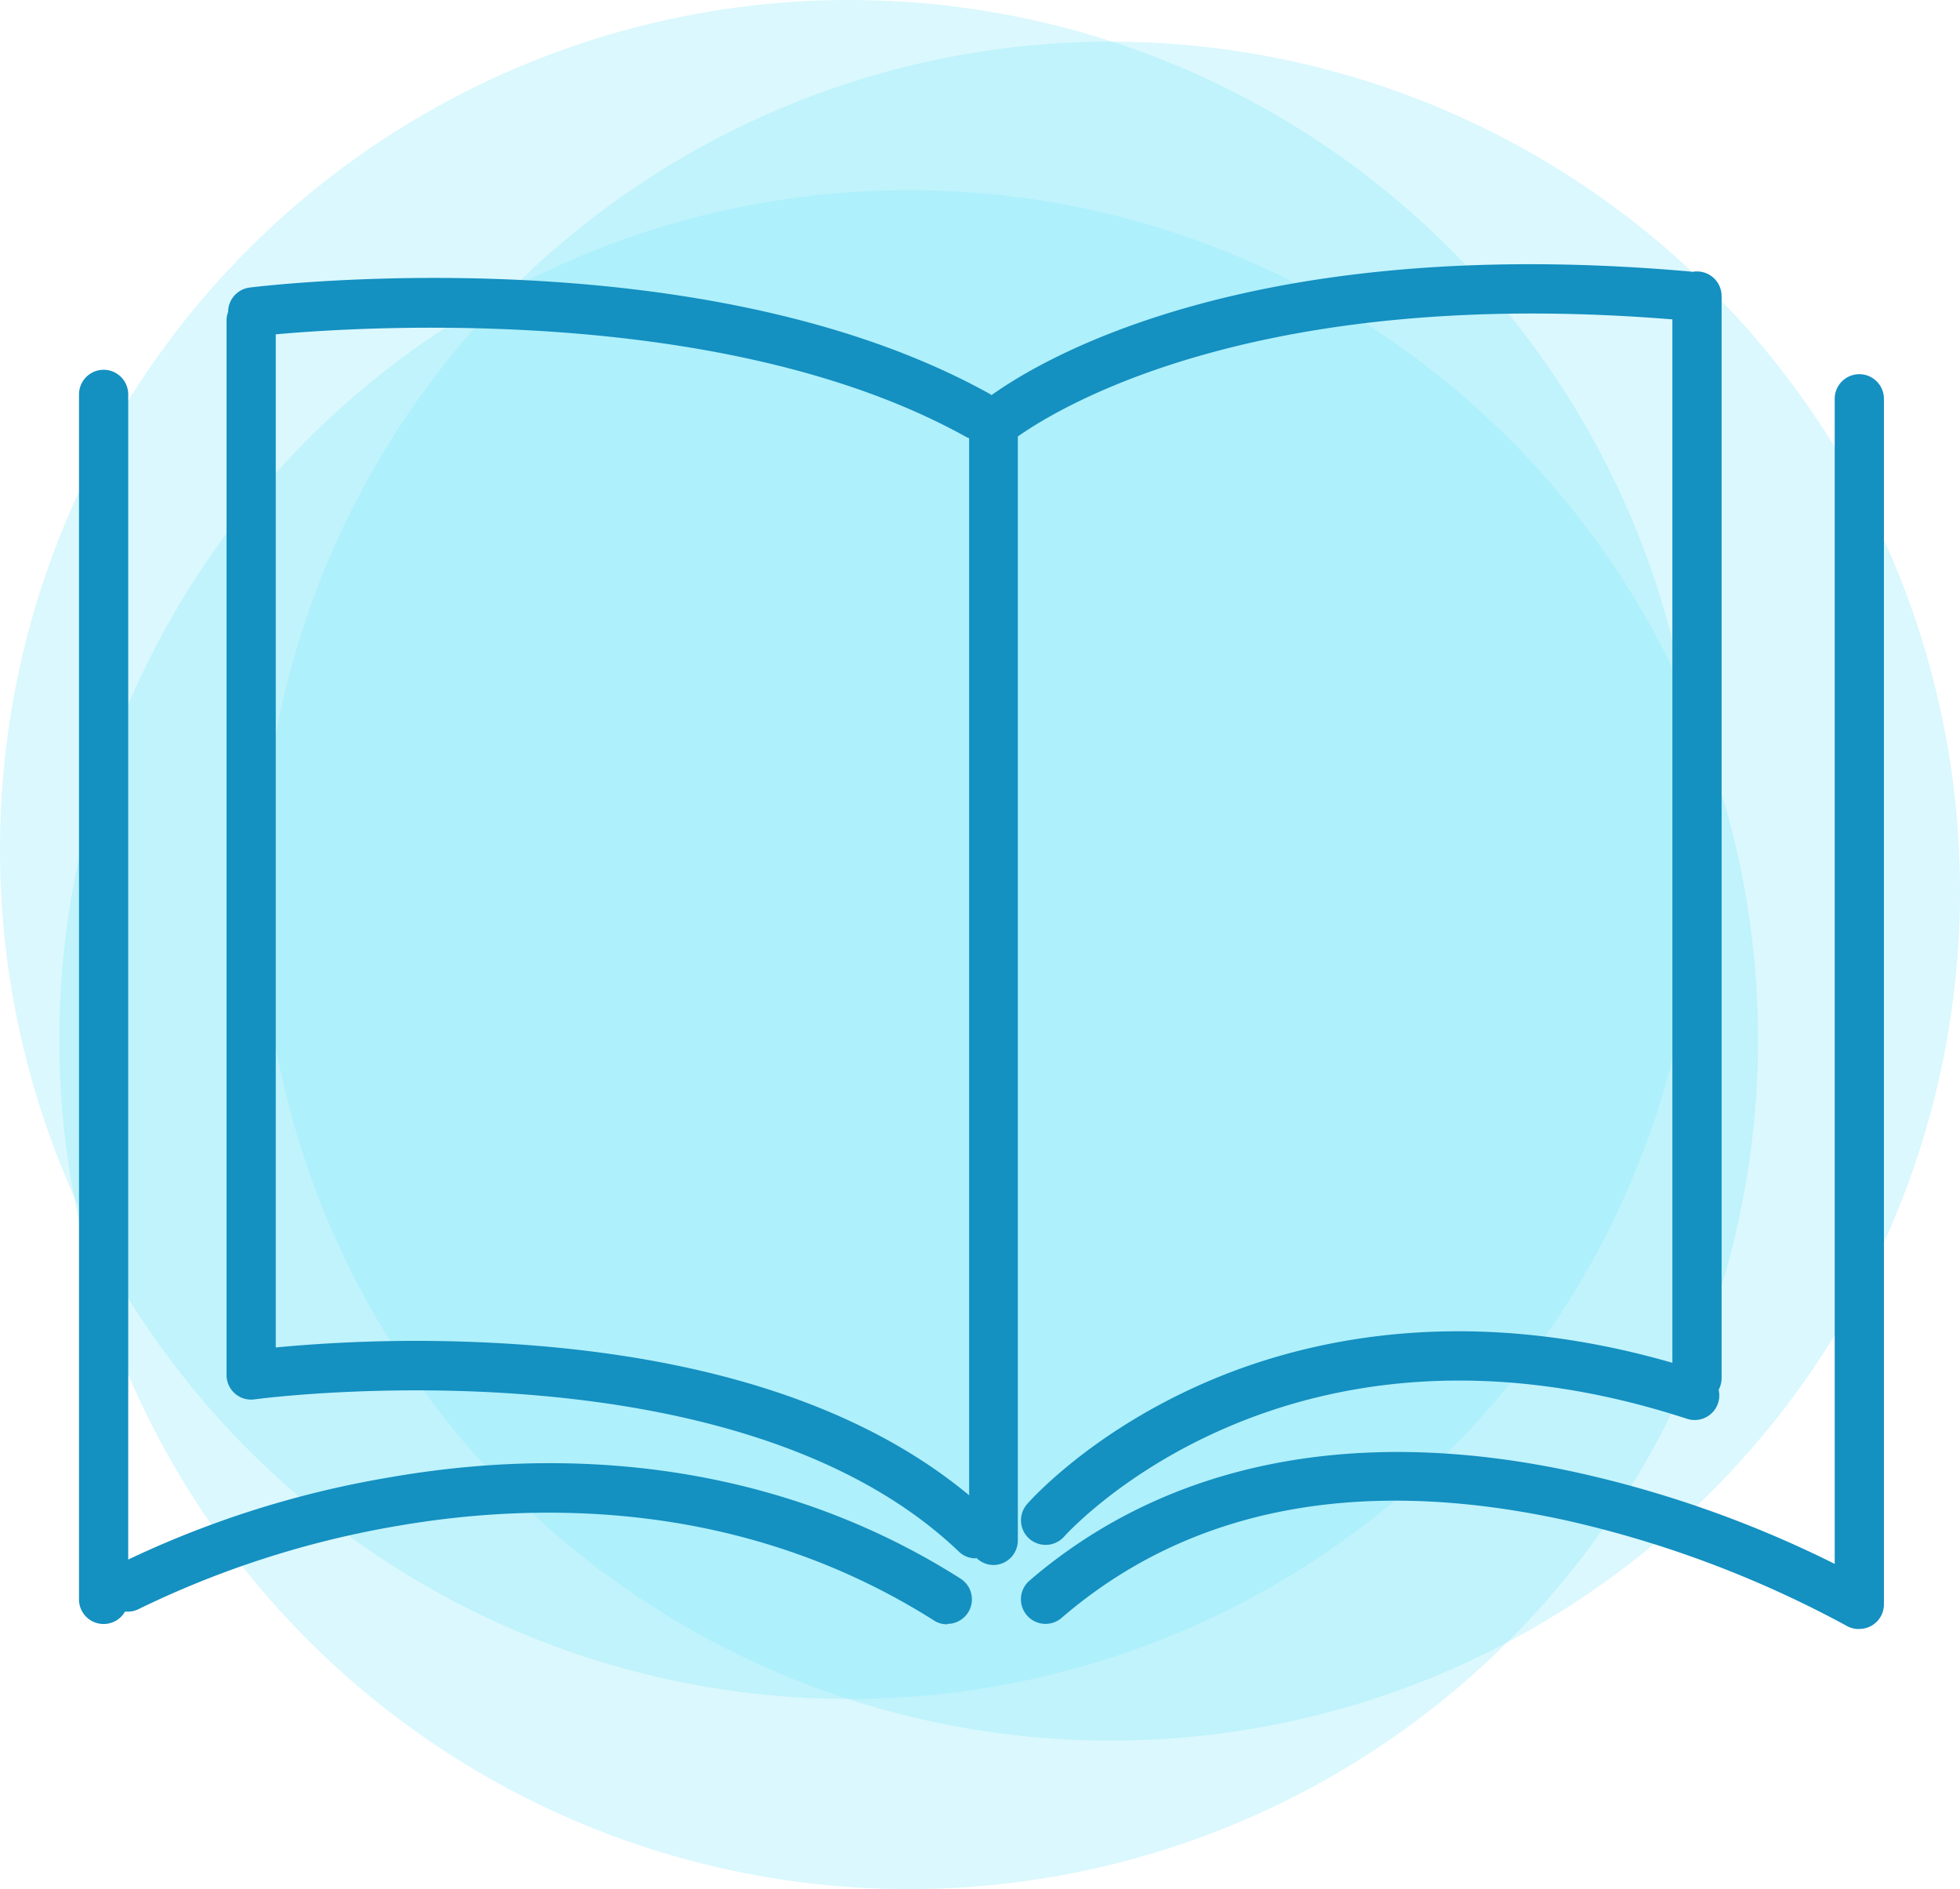 <svg xmlns="http://www.w3.org/2000/svg" viewBox="0 0 186.79 180"><defs><style>.cls-1{fill:#84e7f7;opacity:0.3;}.cls-2{fill:#1490c1;}</style></defs><title>Asset 9</title><g id="Layer_2" data-name="Layer 2"><g id="icon6"><circle class="cls-1" cx="80.94" cy="80.94" r="80.94"/><circle class="cls-1" cx="86.6" cy="99.06" r="80.94"/><circle class="cls-1" cx="105.85" cy="84.91" r="80.94"/><path class="cls-2" d="M93,148.49a2.33,2.33,0,0,1-1.62-.65c-21.51-20.54-66.63-14.57-67.08-14.51A2.34,2.34,0,0,1,21.59,131V30.55a2.34,2.34,0,1,1,4.69,0v97.84a143,143,0,0,1,23.87-.24c19.7,1.48,34.65,7,44.43,16.3a2.34,2.34,0,0,1-1.62,4Z"/><path class="cls-2" d="M161.72,133.65a2.34,2.34,0,0,1-2.34-2.34V28.21a2.34,2.34,0,1,1,4.69,0V131.31A2.34,2.34,0,0,1,161.72,133.65Z"/><path class="cls-2" d="M177.19,155.21a2.34,2.34,0,0,1-2.34-2.34V38a2.34,2.34,0,0,1,4.69,0V152.87A2.34,2.34,0,0,1,177.19,155.21Z"/><path class="cls-2" d="M9.87,154.74a2.34,2.34,0,0,1-2.34-2.34V37.58a2.34,2.34,0,0,1,4.69,0V152.4A2.34,2.34,0,0,1,9.87,154.74Z"/><path class="cls-2" d="M90.28,154.77A2.33,2.33,0,0,1,89,154.4c-18.34-11.61-37.94-11.29-51.16-9a91.09,91.09,0,0,0-24.57,7.89,2.34,2.34,0,1,1-2.21-4.13,94.42,94.42,0,0,1,26-8.38c20.12-3.52,39-.19,54.47,9.63a2.34,2.34,0,0,1-1.26,4.32Z"/><path class="cls-2" d="M177.12,155.21a2.34,2.34,0,0,1-1.18-.32,103.8,103.8,0,0,0-26.59-10c-19.76-4.35-36-1.23-48.18,9.27a2.34,2.34,0,1,1-3.06-3.55c13.23-11.38,31.34-14.93,52.37-10.26a106.58,106.58,0,0,1,27.81,10.46,2.34,2.34,0,0,1-1.18,4.37Z"/><path class="cls-2" d="M94.7,149.12a2.34,2.34,0,0,1-2.34-2.34V40.44a2.34,2.34,0,0,1,.8-1.76c.8-.7,20.06-17,67.78-12.82a2.34,2.34,0,0,1-.41,4.67C120.26,27,101.06,38.73,97,41.59V146.78A2.34,2.34,0,0,1,94.7,149.12Z"/><path class="cls-2" d="M93.1,41.89A2.34,2.34,0,0,1,92,41.59C65.9,27.14,24.78,32,24.37,32.05a2.34,2.34,0,0,1-.57-4.65c1.74-.22,43-5.1,70.45,10.09a2.34,2.34,0,0,1-1.14,4.39Z"/><path class="cls-2" d="M99.65,147.2a2.34,2.34,0,0,1-1.77-3.88c.24-.27,5.9-6.7,16.7-11.46,9.9-4.37,26.21-8.12,47.65-1.13a2.34,2.34,0,0,1-1.45,4.46c-38.22-12.46-59.15,11-59.36,11.21A2.34,2.34,0,0,1,99.65,147.2Z"/></g></g></svg>